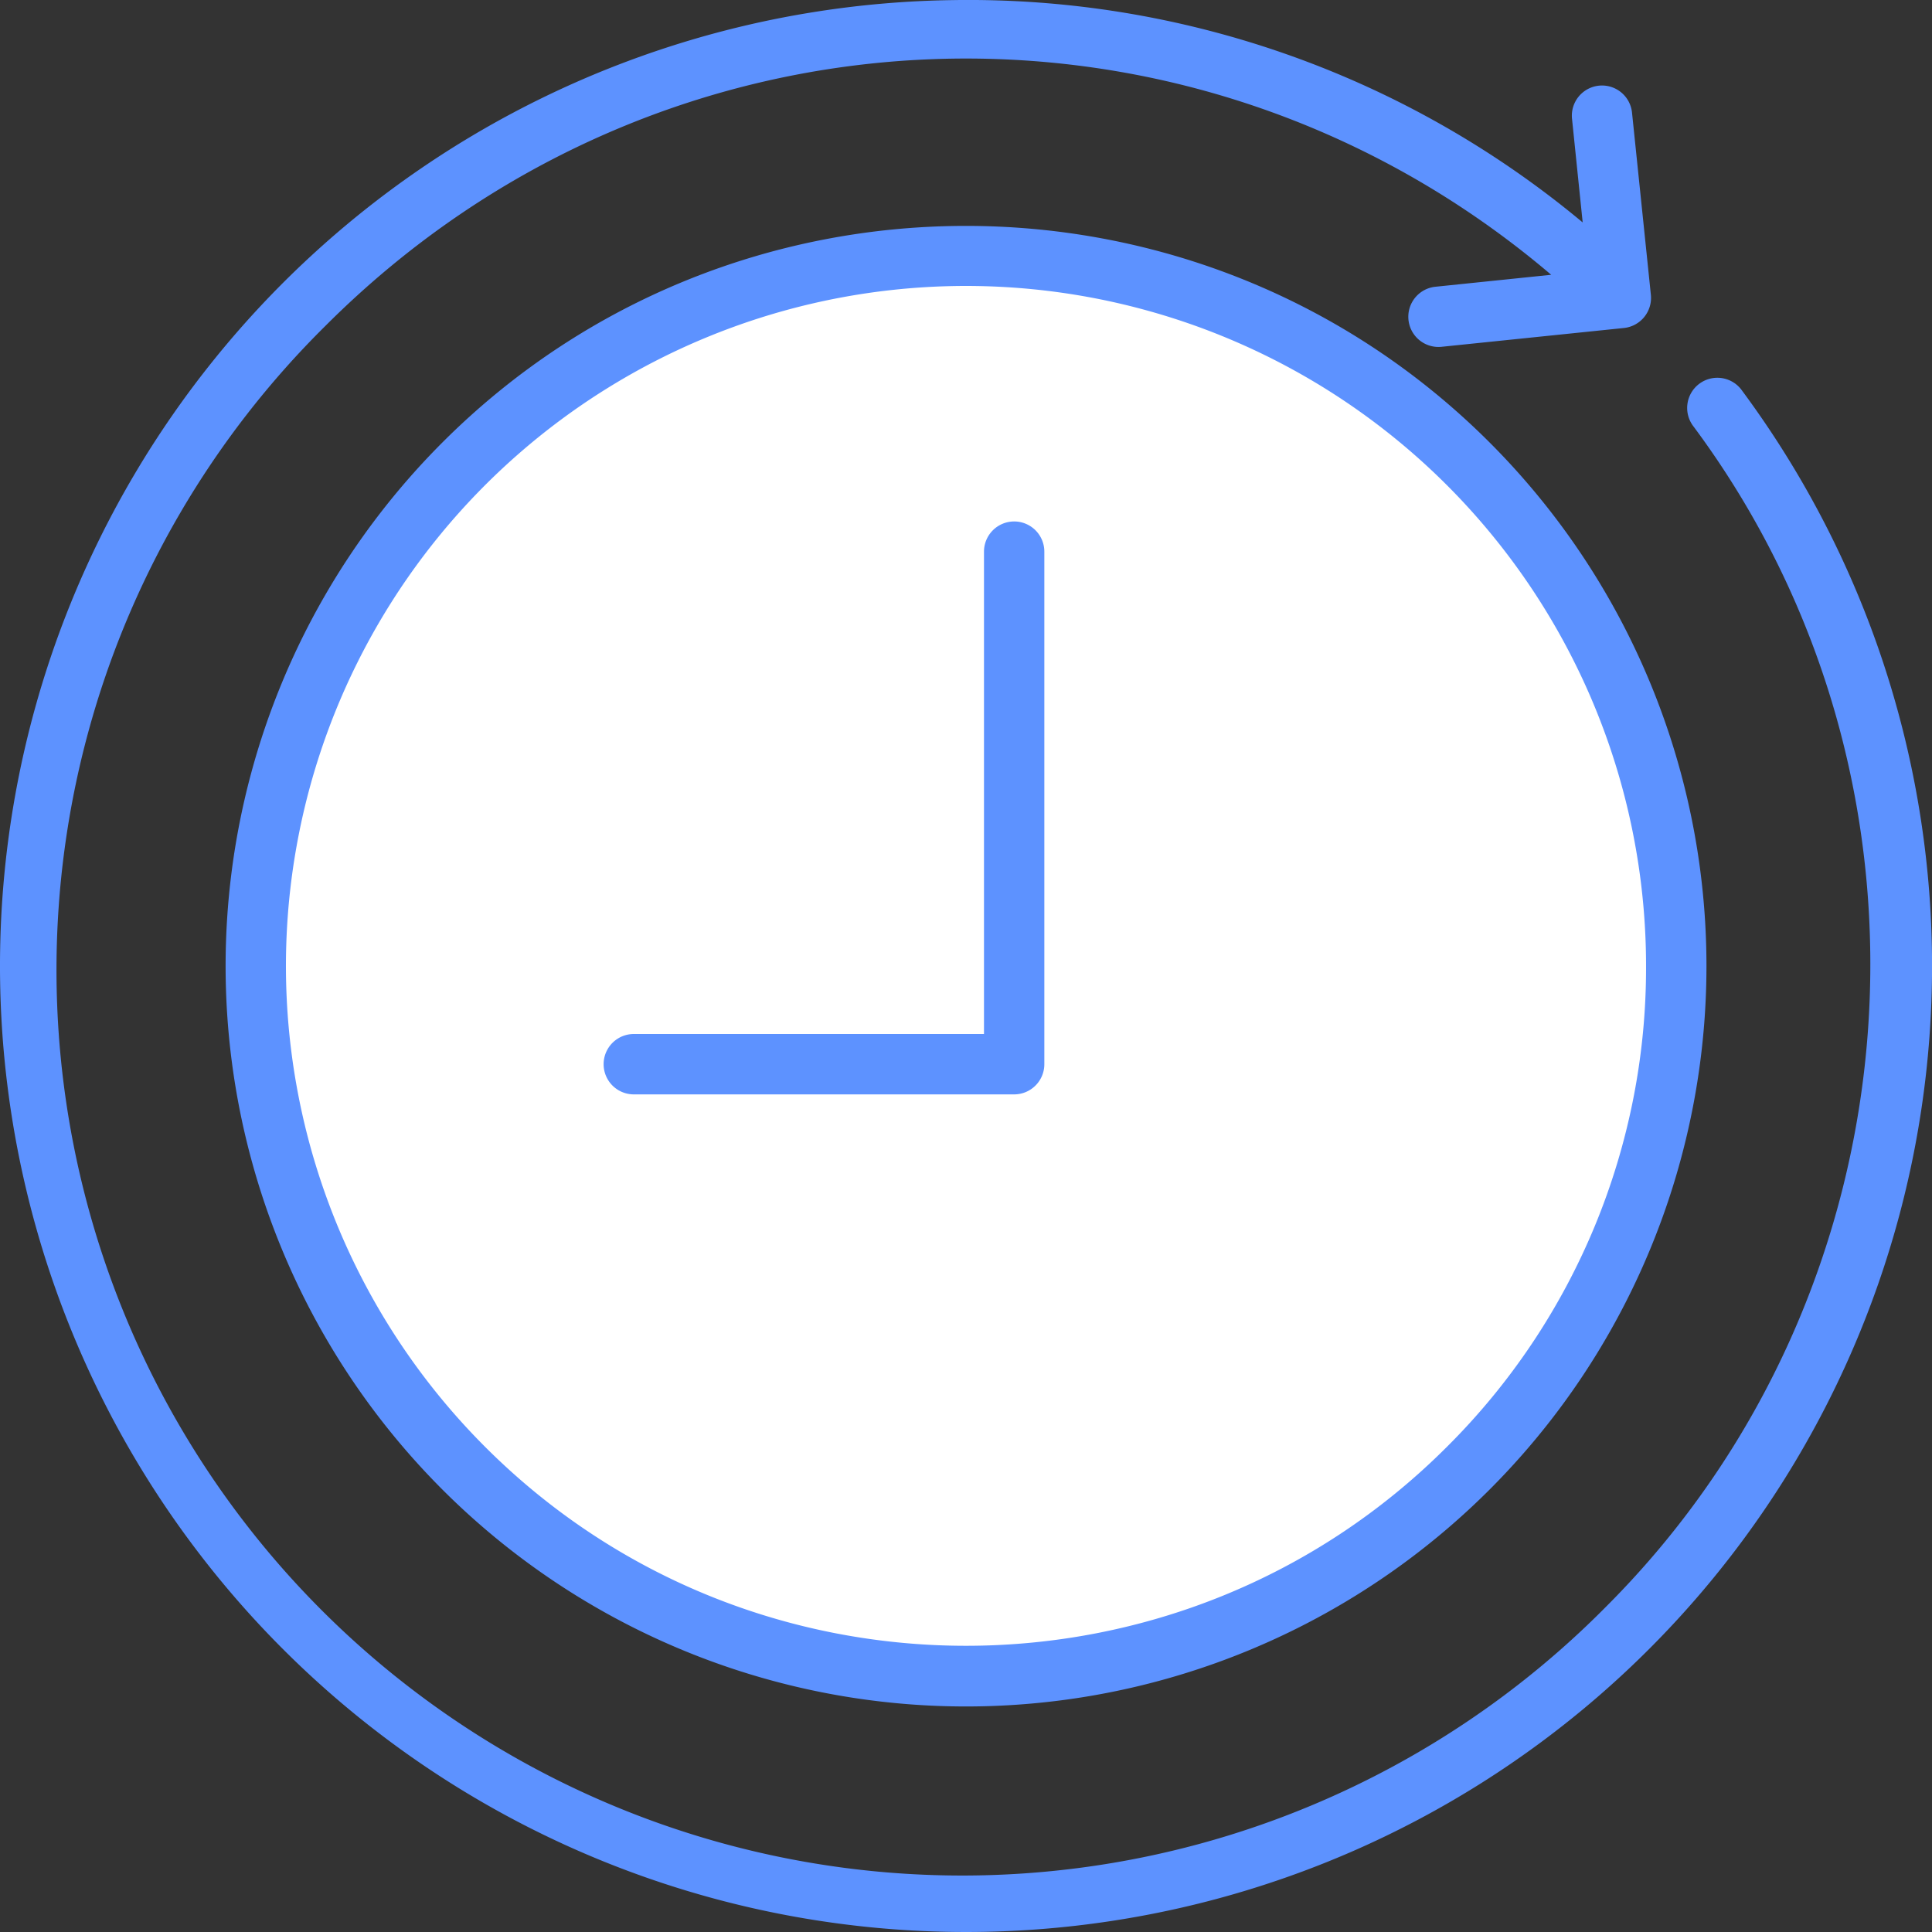 <svg id="Layer_1" viewBox="0 0 512 512" xmlns="http://www.w3.org/2000/svg" data-name="Layer 1"><rect x="0" y="0" width="512" height="512" fill="#333333" stroke="none"/><g fill-rule="evenodd"><path d="m393.338 118.66c-75.731-75.709-198.951-75.731-274.672 0a194.227 194.227 0 0 0 274.672 274.686 194.262 194.262 0 0 0 0-274.686z" fill="#ffffff" opacity="1" original-fill="#d6edff"></path><path d="m76.394 435.608a254.017 254.017 0 0 0 383.7-330.851 6 6 0 1 0 -9.623 7.154 242.019 242.019 0 1 1 -365.582-27.028c89.545-89.539 230.986-95.694 327.483-13.583l3.563 3.032-35.32 3.646a6 6 0 0 0 .6 11.971 5.954 5.954 0 0 0 .6-.032l48.31-4.982a6.015 6.015 0 0 0 5.387-6.584l-5-48.311a5.991 5.991 0 1 0 -11.92 1.227l3.333 32.351-3.771-3.137a254.006 254.006 0 0 0 -341.76 375.127z" fill="#ffffff" opacity="1" original-fill="#d6edff"></path><path d="m268.787 138.193a8.005 8.005 0 0 0 -8.02 8v127.83h-92.8a8 8 0 1 0 0 16h100.82a8 8 0 0 0 7.973-8v-135.833a8 8 0 0 0 -7.973-8zm167.434 117.813a178.97 178.97 0 0 1 -52.792 127.442c-70.248 70.271-184.607 70.271-254.855 0a180.222 180.222 0 1 1 307.647-127.442zm-41.469-138.76a196.227 196.227 0 0 1 -277.5 277.515 196.262 196.262 0 0 1 0-277.515c76.475-76.508 200.978-76.508 277.5 0zm-319.772 319.777a256 256 0 0 1 177.484-436.995 254.173 254.173 0 0 1 166.962 58.916l-2.826-27.472a7.992 7.992 0 1 1 15.9-1.637l5 48.31a8.018 8.018 0 0 1 -7.171 8.78l-48.31 4.982c-.283.028-.566.042-.8.042a8 8 0 0 1 -.8-15.96l30.666-3.166c-95.073-80.891-235.38-75.923-324.785 13.477a240 240 0 1 0 339.4 339.41c83.552-83.539 93.506-217.93 23.164-312.606a8 8 0 1 1 12.833-9.54 256.014 256.014 0 0 1 -386.717 333.459z" fill="#5d92ff" opacity="1" original-fill="#515dff"></path></g></svg>